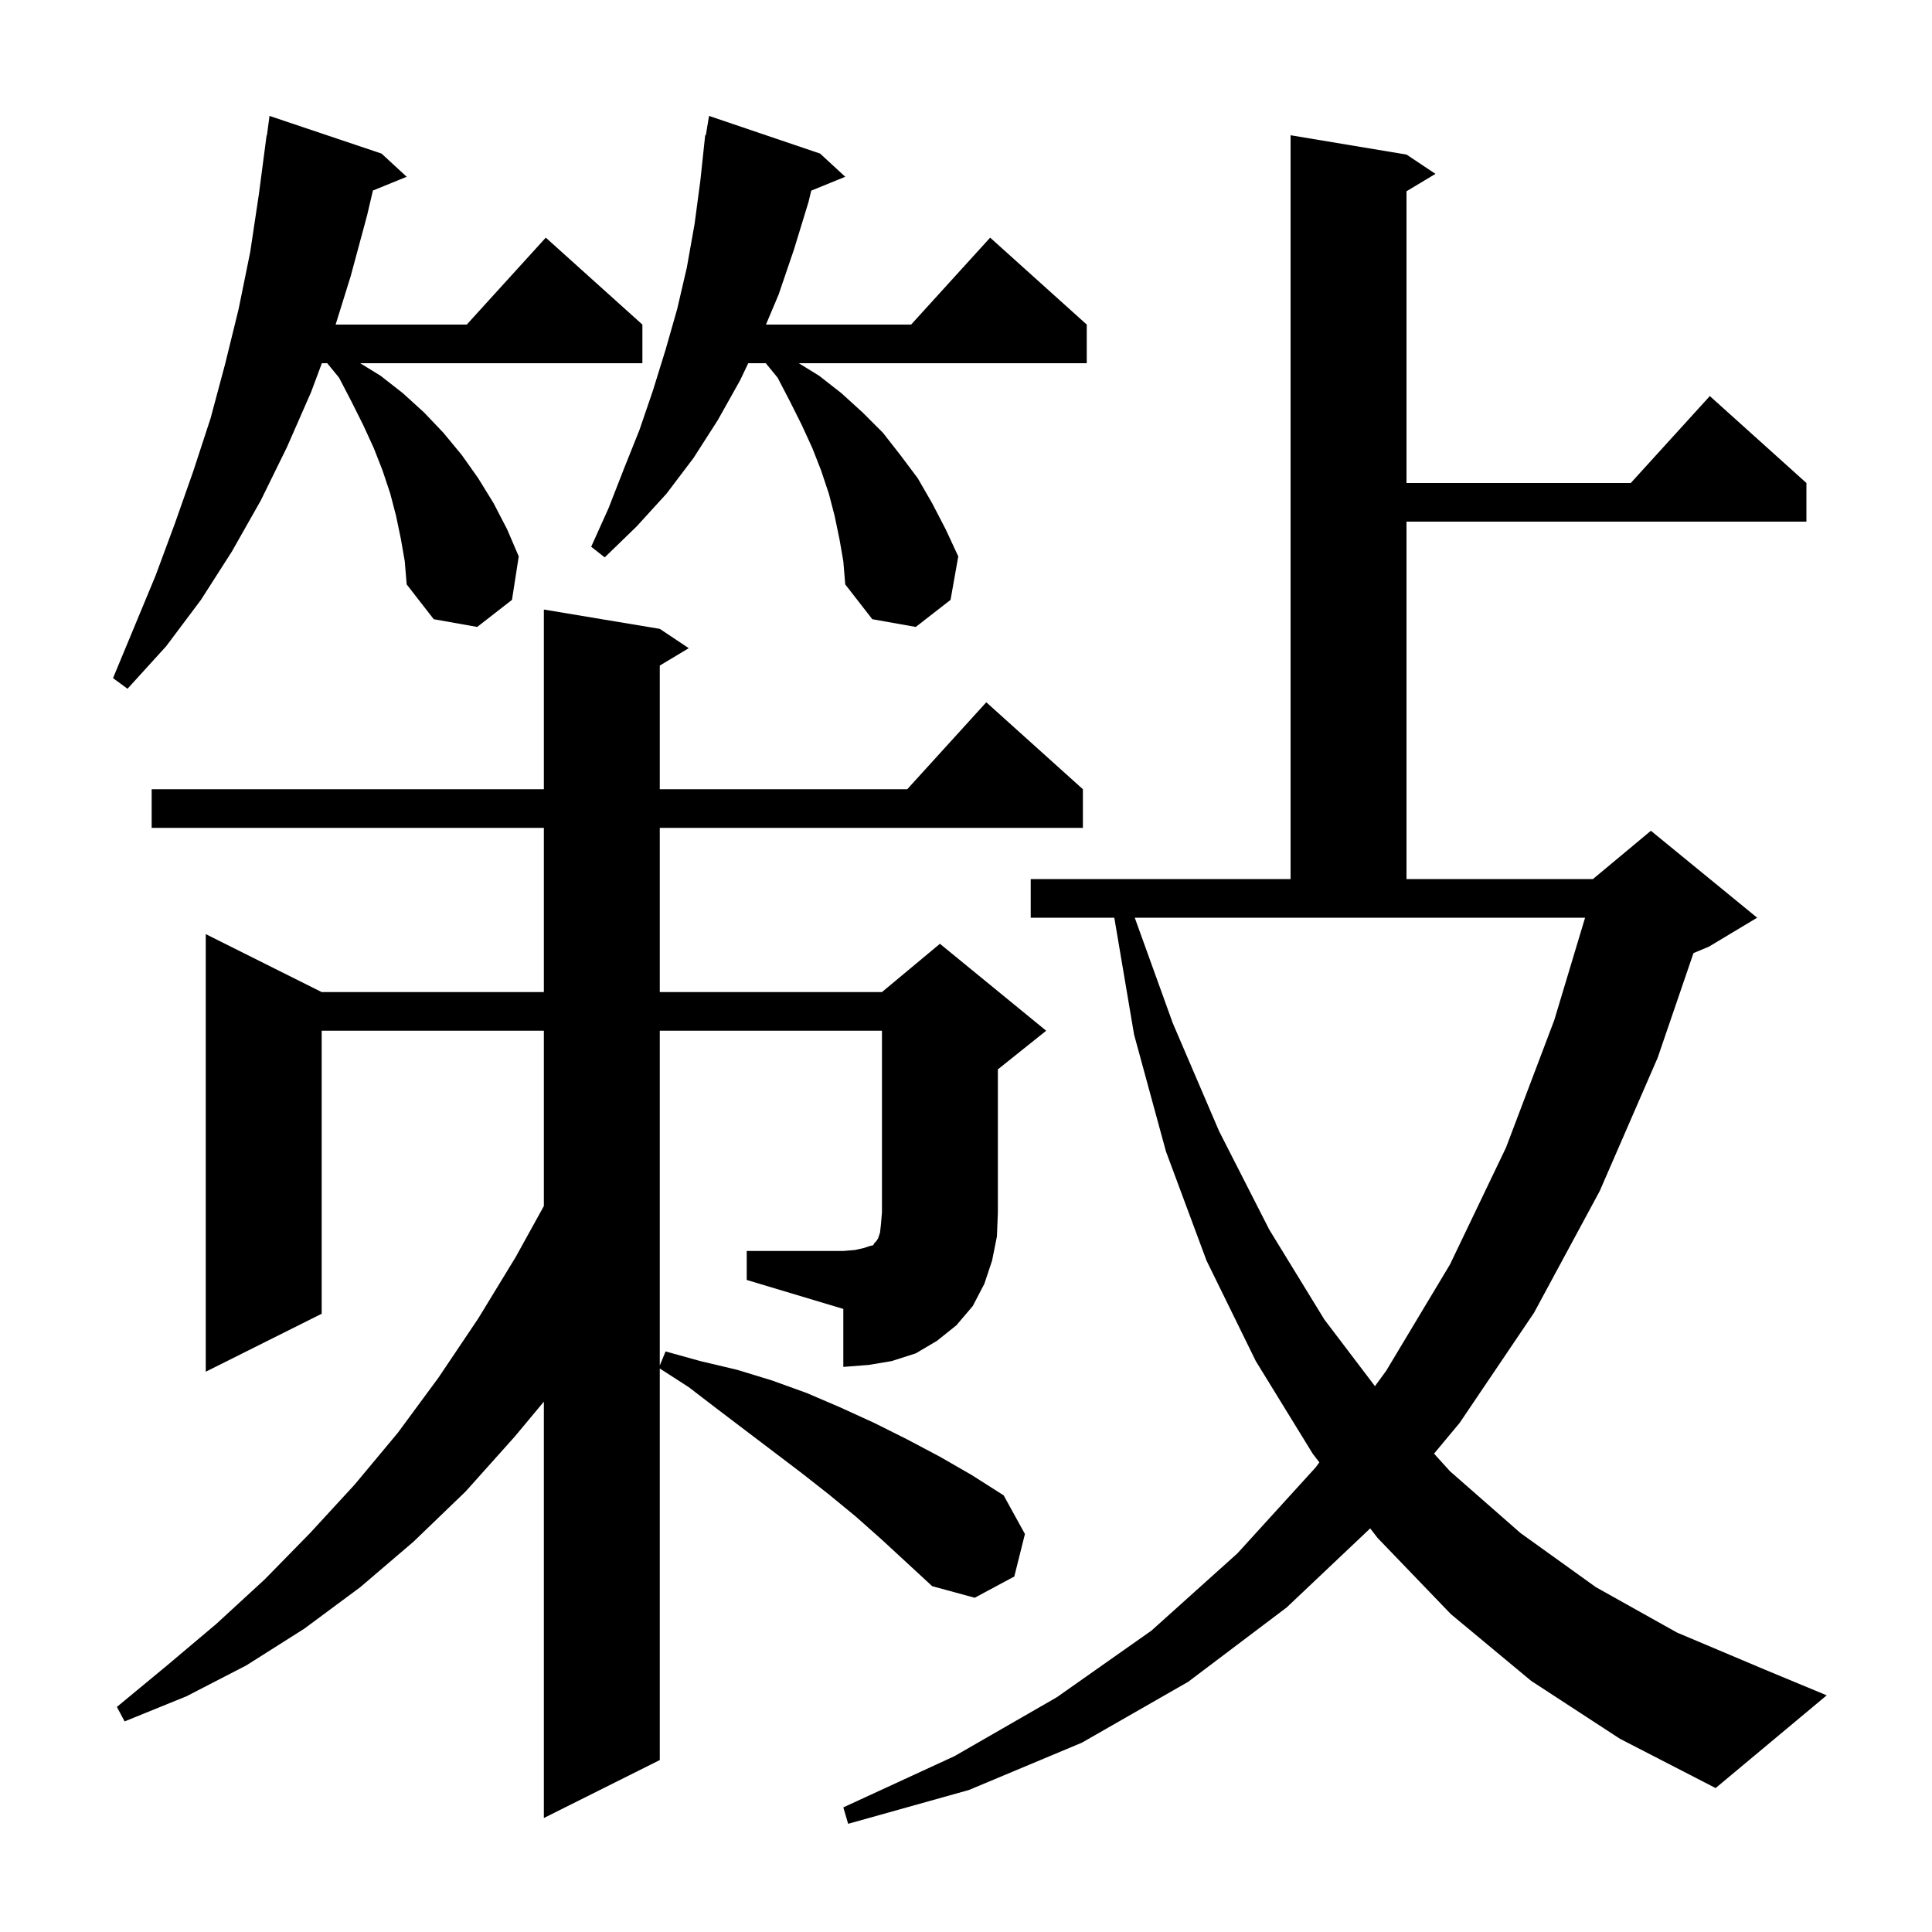 <svg xmlns="http://www.w3.org/2000/svg" xmlns:xlink="http://www.w3.org/1999/xlink" version="1.1" baseProfile="full" viewBox="0 0 200 200" width="200" height="200"><g fill="currentColor"><path d="M 158.5 174.0 L 150.2 167.1 L 142.6 159.2 L 141.843 158.217 L 133.2 166.4 L 123.0 174.1 L 112.0 180.4 L 100.3 185.3 L 87.8 188.8 L 87.3 187.1 L 98.8 181.8 L 109.4 175.7 L 119.2 168.8 L 128.1 160.8 L 136.2 151.9 L 136.579 151.381 L 135.9 150.5 L 130.0 140.9 L 124.9 130.5 L 120.7 119.2 L 117.4 107.1 L 115.352 95.0 L 106.7 95.0 L 106.7 91.0 L 133.6 91.0 L 133.6 14.0 L 145.6 16.0 L 148.6 18.0 L 145.6 19.8 L 145.6 50.0 L 168.818 50.0 L 177.0 41.0 L 187.0 50.0 L 187.0 54.0 L 145.6 54.0 L 145.6 91.0 L 164.9 91.0 L 170.9 86.0 L 181.9 95.0 L 176.9 98.0 L 175.309 98.663 L 171.6 109.5 L 165.6 123.3 L 158.8 135.9 L 151.1 147.3 L 148.451 150.479 L 150.1 152.3 L 157.4 158.7 L 165.2 164.3 L 173.6 169.0 L 182.6 172.8 L 189.1 175.5 L 177.6 185.1 L 167.7 180.0 Z M 121.4 105.9 L 126.2 117.1 L 131.4 127.3 L 137.1 136.6 L 142.335 143.496 L 143.5 141.9 L 150.1 130.9 L 155.9 118.8 L 160.9 105.6 L 164.087 95.0 L 117.469 95.0 Z M 77.3 129.5 L 87.3 129.5 L 88.5 129.4 L 89.4 129.2 L 90.0 129.0 L 90.4 128.9 L 90.5 128.7 L 90.7 128.5 L 90.9 128.2 L 91.1 127.6 L 91.2 126.7 L 91.3 125.5 L 91.3 106.7 L 68.3 106.7 L 68.3 141.357 L 68.9 139.9 L 72.5 140.9 L 76.3 141.8 L 79.9 142.9 L 83.5 144.2 L 87.0 145.7 L 90.5 147.3 L 93.9 149.0 L 97.3 150.8 L 100.6 152.7 L 103.9 154.8 L 106.1 158.8 L 105.0 163.2 L 100.9 165.4 L 96.5 164.2 L 91.3 159.4 L 88.6 157.0 L 85.8 154.7 L 83.0 152.5 L 74.3 145.9 L 71.3 143.6 L 68.3 141.665 L 68.3 182.2 L 56.3 188.2 L 56.3 145.1 L 53.3 148.7 L 48.2 154.4 L 42.8 159.6 L 37.3 164.3 L 31.5 168.6 L 25.5 172.4 L 19.3 175.6 L 12.9 178.2 L 12.1 176.7 L 17.3 172.4 L 22.4 168.1 L 27.4 163.5 L 32.1 158.7 L 36.7 153.7 L 41.2 148.3 L 45.4 142.6 L 49.5 136.5 L 53.4 130.1 L 56.3 124.849 L 56.3 106.7 L 33.3 106.7 L 33.3 136.0 L 21.3 142.0 L 21.3 96.7 L 33.3 102.7 L 56.3 102.7 L 56.3 85.7 L 15.7 85.7 L 15.7 81.7 L 56.3 81.7 L 56.3 63.1 L 68.3 65.1 L 71.3 67.1 L 68.3 68.9 L 68.3 81.7 L 93.918 81.7 L 102.1 72.7 L 112.1 81.7 L 112.1 85.7 L 68.3 85.7 L 68.3 102.7 L 91.3 102.7 L 97.3 97.7 L 108.3 106.7 L 103.3 110.7 L 103.3 125.5 L 103.2 128.0 L 102.7 130.5 L 101.9 132.9 L 100.7 135.2 L 99.0 137.2 L 97.0 138.8 L 94.8 140.1 L 92.3 140.9 L 89.9 141.3 L 87.3 141.5 L 87.3 135.5 L 77.3 132.5 Z M 41.5 55.8 L 41.0 53.4 L 40.4 51.1 L 39.6 48.7 L 38.7 46.4 L 37.6 44.0 L 36.4 41.6 L 35.1 39.1 L 33.873 37.6 L 33.319 37.6 L 32.2 40.6 L 29.7 46.3 L 27.0 51.8 L 24.0 57.1 L 20.8 62.1 L 17.2 66.9 L 13.2 71.3 L 11.7 70.2 L 16.1 59.6 L 18.1 54.2 L 20.0 48.8 L 21.8 43.3 L 23.3 37.7 L 24.7 32.0 L 25.9 26.1 L 26.8 20.1 L 27.6 14.0 L 27.633 14.005 L 27.9 12.0 L 39.5 15.9 L 42.1 18.3 L 38.604 19.724 L 38.0 22.3 L 36.3 28.6 L 34.743 33.6 L 48.318 33.6 L 56.5 24.6 L 66.5 33.6 L 66.5 37.6 L 37.288 37.6 L 39.4 38.9 L 41.7 40.7 L 43.9 42.7 L 45.9 44.8 L 47.8 47.1 L 49.5 49.5 L 51.1 52.1 L 52.5 54.8 L 53.7 57.6 L 53.0 62.1 L 49.4 64.9 L 44.9 64.1 L 42.1 60.5 L 41.9 58.1 Z M 86.9 55.8 L 86.4 53.4 L 85.8 51.1 L 85.0 48.7 L 84.1 46.4 L 83.0 44.0 L 81.8 41.6 L 80.5 39.1 L 79.273 37.6 L 77.459 37.6 L 76.6 39.4 L 74.3 43.5 L 71.8 47.4 L 69.0 51.1 L 65.9 54.5 L 62.6 57.7 L 61.2 56.6 L 63.0 52.6 L 64.6 48.5 L 66.2 44.5 L 67.6 40.4 L 68.9 36.2 L 70.1 32.0 L 71.1 27.7 L 71.9 23.2 L 72.5 18.7 L 73.0 14.0 L 73.065 14.01 L 73.4 12.0 L 84.9 15.9 L 87.5 18.3 L 83.98 19.734 L 83.7 20.9 L 82.2 25.8 L 80.6 30.5 L 79.291 33.6 L 94.318 33.6 L 102.5 24.6 L 112.5 33.6 L 112.5 37.6 L 82.688 37.6 L 84.8 38.9 L 87.1 40.7 L 89.3 42.7 L 91.4 44.8 L 93.2 47.1 L 95.0 49.5 L 96.5 52.1 L 97.9 54.8 L 99.2 57.6 L 98.4 62.1 L 94.8 64.9 L 90.3 64.1 L 87.5 60.5 L 87.3 58.1 Z "/></g></svg>